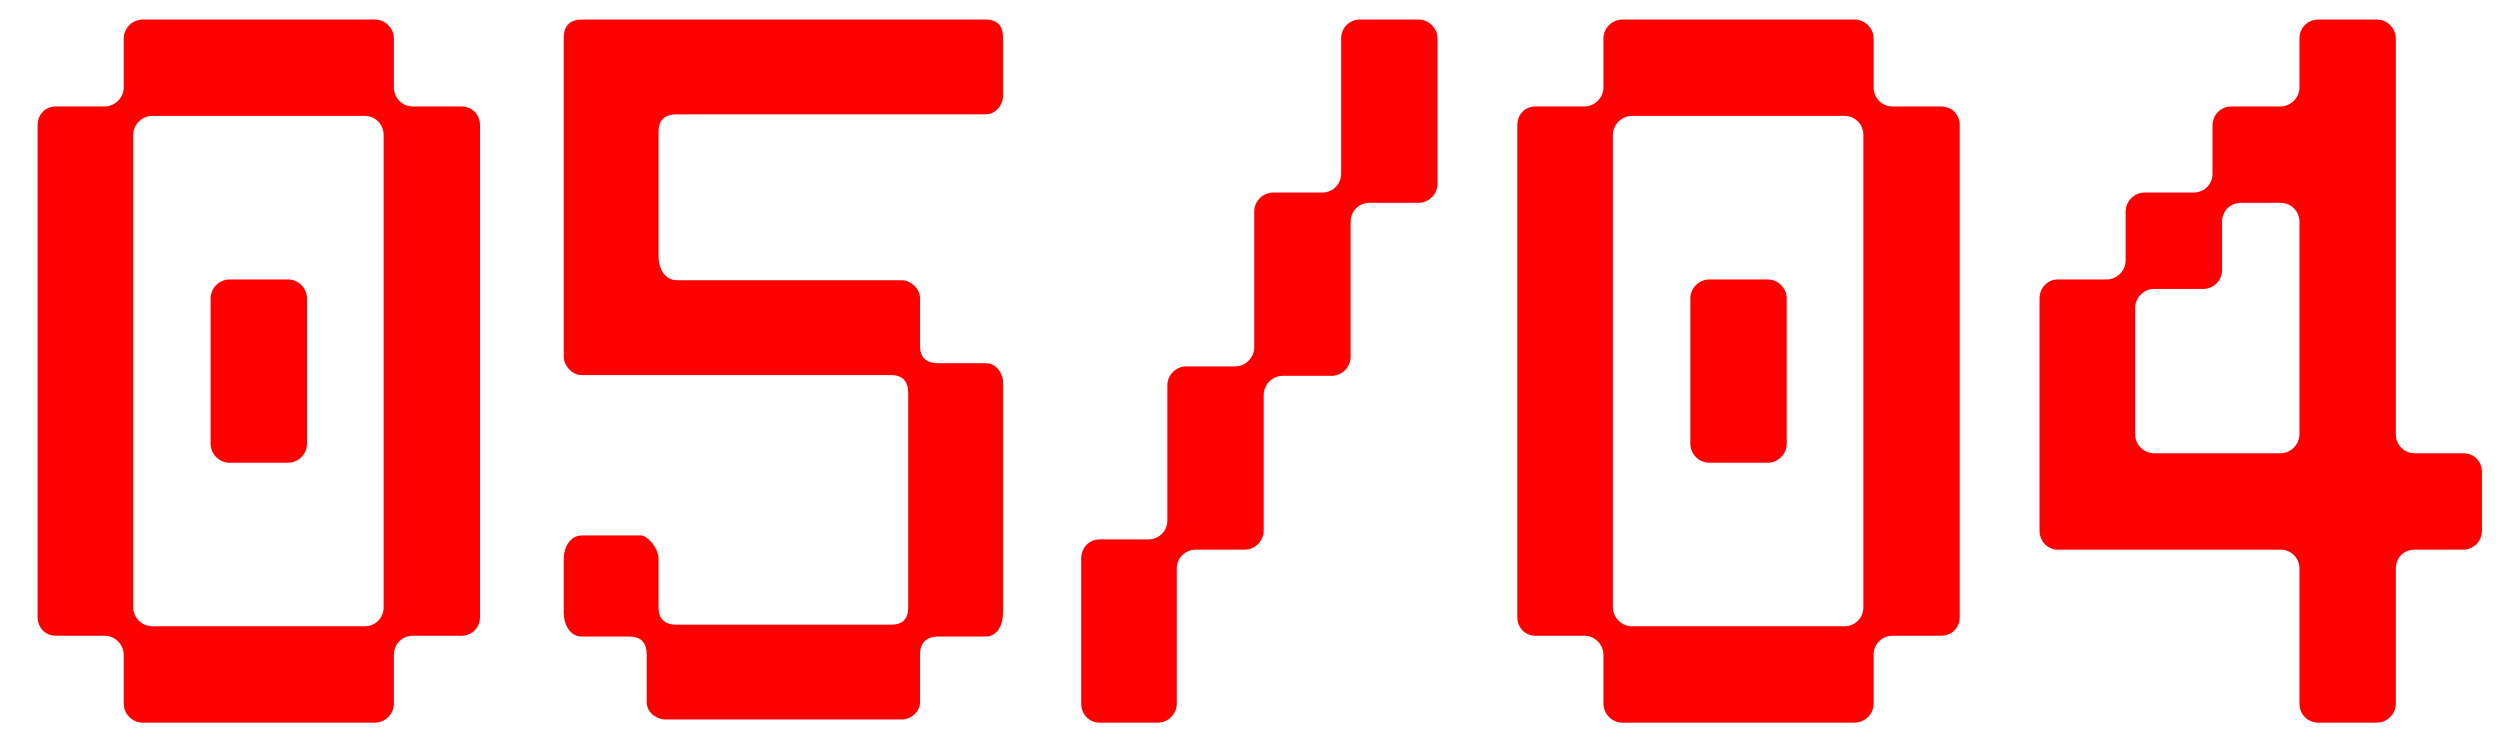 <svg width="64" height="19" viewBox="0 0 64 19" fill="none" xmlns="http://www.w3.org/2000/svg">
<path d="M10.084 2.239C10.084 2.502 10.286 2.725 10.569 2.725H11.803C12.086 2.725 12.288 2.927 12.288 3.21V15.79C12.288 16.073 12.086 16.275 11.803 16.275H10.569C10.286 16.275 10.084 16.498 10.084 16.761V18.015C10.084 18.277 9.861 18.5 9.598 18.5H3.652C3.389 18.5 3.167 18.277 3.167 18.015V16.761C3.167 16.498 2.944 16.275 2.681 16.275H1.428C1.165 16.275 0.962 16.073 0.962 15.79V3.21C0.962 2.927 1.165 2.725 1.428 2.725H2.681C2.944 2.725 3.167 2.502 3.167 2.239V0.985C3.167 0.722 3.389 0.5 3.652 0.5H9.598C9.861 0.5 10.084 0.722 10.084 0.985V2.239ZM9.821 3.453C9.821 3.19 9.619 2.967 9.335 2.967H3.895C3.632 2.967 3.41 3.19 3.41 3.453V15.547C3.41 15.81 3.632 16.033 3.895 16.033H9.335C9.619 16.033 9.821 15.81 9.821 15.547V3.453ZM7.859 11.361C7.859 11.624 7.637 11.846 7.374 11.846H5.877C5.614 11.846 5.392 11.624 5.392 11.361V7.639C5.392 7.376 5.614 7.154 5.877 7.154H7.374C7.637 7.154 7.859 7.376 7.859 7.639V11.361Z" fill="#FF0000"/>
<path d="M14.432 0.965C14.432 0.662 14.594 0.5 14.897 0.5H25.232C25.535 0.5 25.677 0.662 25.677 0.965V2.482C25.677 2.624 25.535 2.927 25.232 2.927H17.324C17.021 2.927 16.859 3.069 16.859 3.372V6.567C16.859 6.871 17.021 7.174 17.324 7.174H23.108C23.25 7.174 23.553 7.336 23.553 7.639V8.853C23.553 9.156 23.715 9.298 24.018 9.298H25.232C25.535 9.298 25.677 9.601 25.677 9.763V15.689C25.677 15.992 25.535 16.296 25.232 16.296H24.018C23.715 16.296 23.553 16.457 23.553 16.761V17.974C23.553 18.277 23.25 18.419 23.108 18.419H17.021C16.859 18.419 16.556 18.277 16.556 17.974V16.761C16.556 16.457 16.414 16.296 16.111 16.296H14.897C14.594 16.296 14.432 15.992 14.432 15.689V14.313C14.432 14.01 14.594 13.707 14.897 13.707H16.414C16.556 13.707 16.859 14.01 16.859 14.313V15.547C16.859 15.851 17.021 15.992 17.324 15.992H22.805C23.108 15.992 23.25 15.851 23.25 15.547V10.066C23.25 9.763 23.108 9.601 22.805 9.601H14.897C14.594 9.601 14.432 9.298 14.432 9.156V0.965Z" fill="#FF0000"/>
<path d="M30.126 18.015C30.126 18.277 29.904 18.5 29.641 18.5H28.144C27.881 18.5 27.679 18.277 27.679 18.015V14.293C27.679 14.03 27.881 13.808 28.144 13.808H29.398C29.661 13.808 29.884 13.606 29.884 13.322V9.864C29.884 9.601 30.106 9.379 30.369 9.379H31.623C31.886 9.379 32.108 9.156 32.108 8.893V5.415C32.108 5.152 32.331 4.929 32.594 4.929H33.848C34.111 4.929 34.333 4.727 34.333 4.444V0.985C34.333 0.722 34.535 0.5 34.819 0.5H36.315C36.578 0.5 36.8 0.722 36.8 0.985V4.707C36.8 4.97 36.578 5.192 36.315 5.192H35.061C34.798 5.192 34.576 5.394 34.576 5.678V9.136C34.576 9.399 34.353 9.621 34.09 9.621H32.837C32.574 9.621 32.351 9.844 32.351 10.107V13.585C32.351 13.848 32.129 14.071 31.866 14.071H30.612C30.349 14.071 30.126 14.273 30.126 14.556V18.015Z" fill="#FF0000"/>
<path d="M47.965 2.239C47.965 2.502 48.167 2.725 48.45 2.725H49.684C49.967 2.725 50.169 2.927 50.169 3.21V15.79C50.169 16.073 49.967 16.275 49.684 16.275H48.45C48.167 16.275 47.965 16.498 47.965 16.761V18.015C47.965 18.277 47.742 18.5 47.479 18.5H41.533C41.27 18.5 41.048 18.277 41.048 18.015V16.761C41.048 16.498 40.825 16.275 40.562 16.275H39.308C39.045 16.275 38.843 16.073 38.843 15.79V3.21C38.843 2.927 39.045 2.725 39.308 2.725H40.562C40.825 2.725 41.048 2.502 41.048 2.239V0.985C41.048 0.722 41.27 0.5 41.533 0.5H47.479C47.742 0.5 47.965 0.722 47.965 0.985V2.239ZM47.702 3.453C47.702 3.19 47.499 2.967 47.216 2.967H41.776C41.513 2.967 41.29 3.19 41.29 3.453V15.547C41.29 15.81 41.513 16.033 41.776 16.033H47.216C47.499 16.033 47.702 15.81 47.702 15.547V3.453ZM45.74 11.361C45.74 11.624 45.517 11.846 45.255 11.846H43.758C43.495 11.846 43.273 11.624 43.273 11.361V7.639C43.273 7.376 43.495 7.154 43.758 7.154H45.255C45.517 7.154 45.74 7.376 45.74 7.639V11.361Z" fill="#FF0000"/>
<path d="M61.333 11.118C61.333 11.381 61.535 11.603 61.819 11.603H63.052C63.335 11.603 63.538 11.806 63.538 12.089V13.585C63.538 13.848 63.335 14.071 63.052 14.071H61.819C61.535 14.071 61.333 14.273 61.333 14.556V18.015C61.333 18.277 61.111 18.5 60.848 18.5H59.351C59.068 18.5 58.866 18.277 58.866 18.015V14.556C58.866 14.273 58.643 14.071 58.38 14.071H52.677C52.414 14.071 52.212 13.848 52.212 13.585V7.639C52.212 7.376 52.414 7.154 52.677 7.154H53.931C54.194 7.154 54.416 6.931 54.416 6.669V5.415C54.416 5.152 54.639 4.929 54.902 4.929H56.156C56.419 4.929 56.641 4.727 56.641 4.444V3.21C56.641 2.927 56.863 2.725 57.126 2.725H58.38C58.643 2.725 58.866 2.502 58.866 2.239V0.985C58.866 0.722 59.068 0.5 59.351 0.5H60.848C61.111 0.5 61.333 0.722 61.333 0.985V11.118ZM58.866 5.678C58.866 5.394 58.643 5.192 58.38 5.192H57.369C57.106 5.192 56.884 5.394 56.884 5.678V6.911C56.884 7.194 56.661 7.397 56.398 7.397H55.144C54.881 7.397 54.659 7.619 54.659 7.882V11.118C54.659 11.381 54.881 11.603 55.144 11.603H58.38C58.643 11.603 58.866 11.381 58.866 11.118V5.678Z" fill="#FF0000"/>
</svg>
